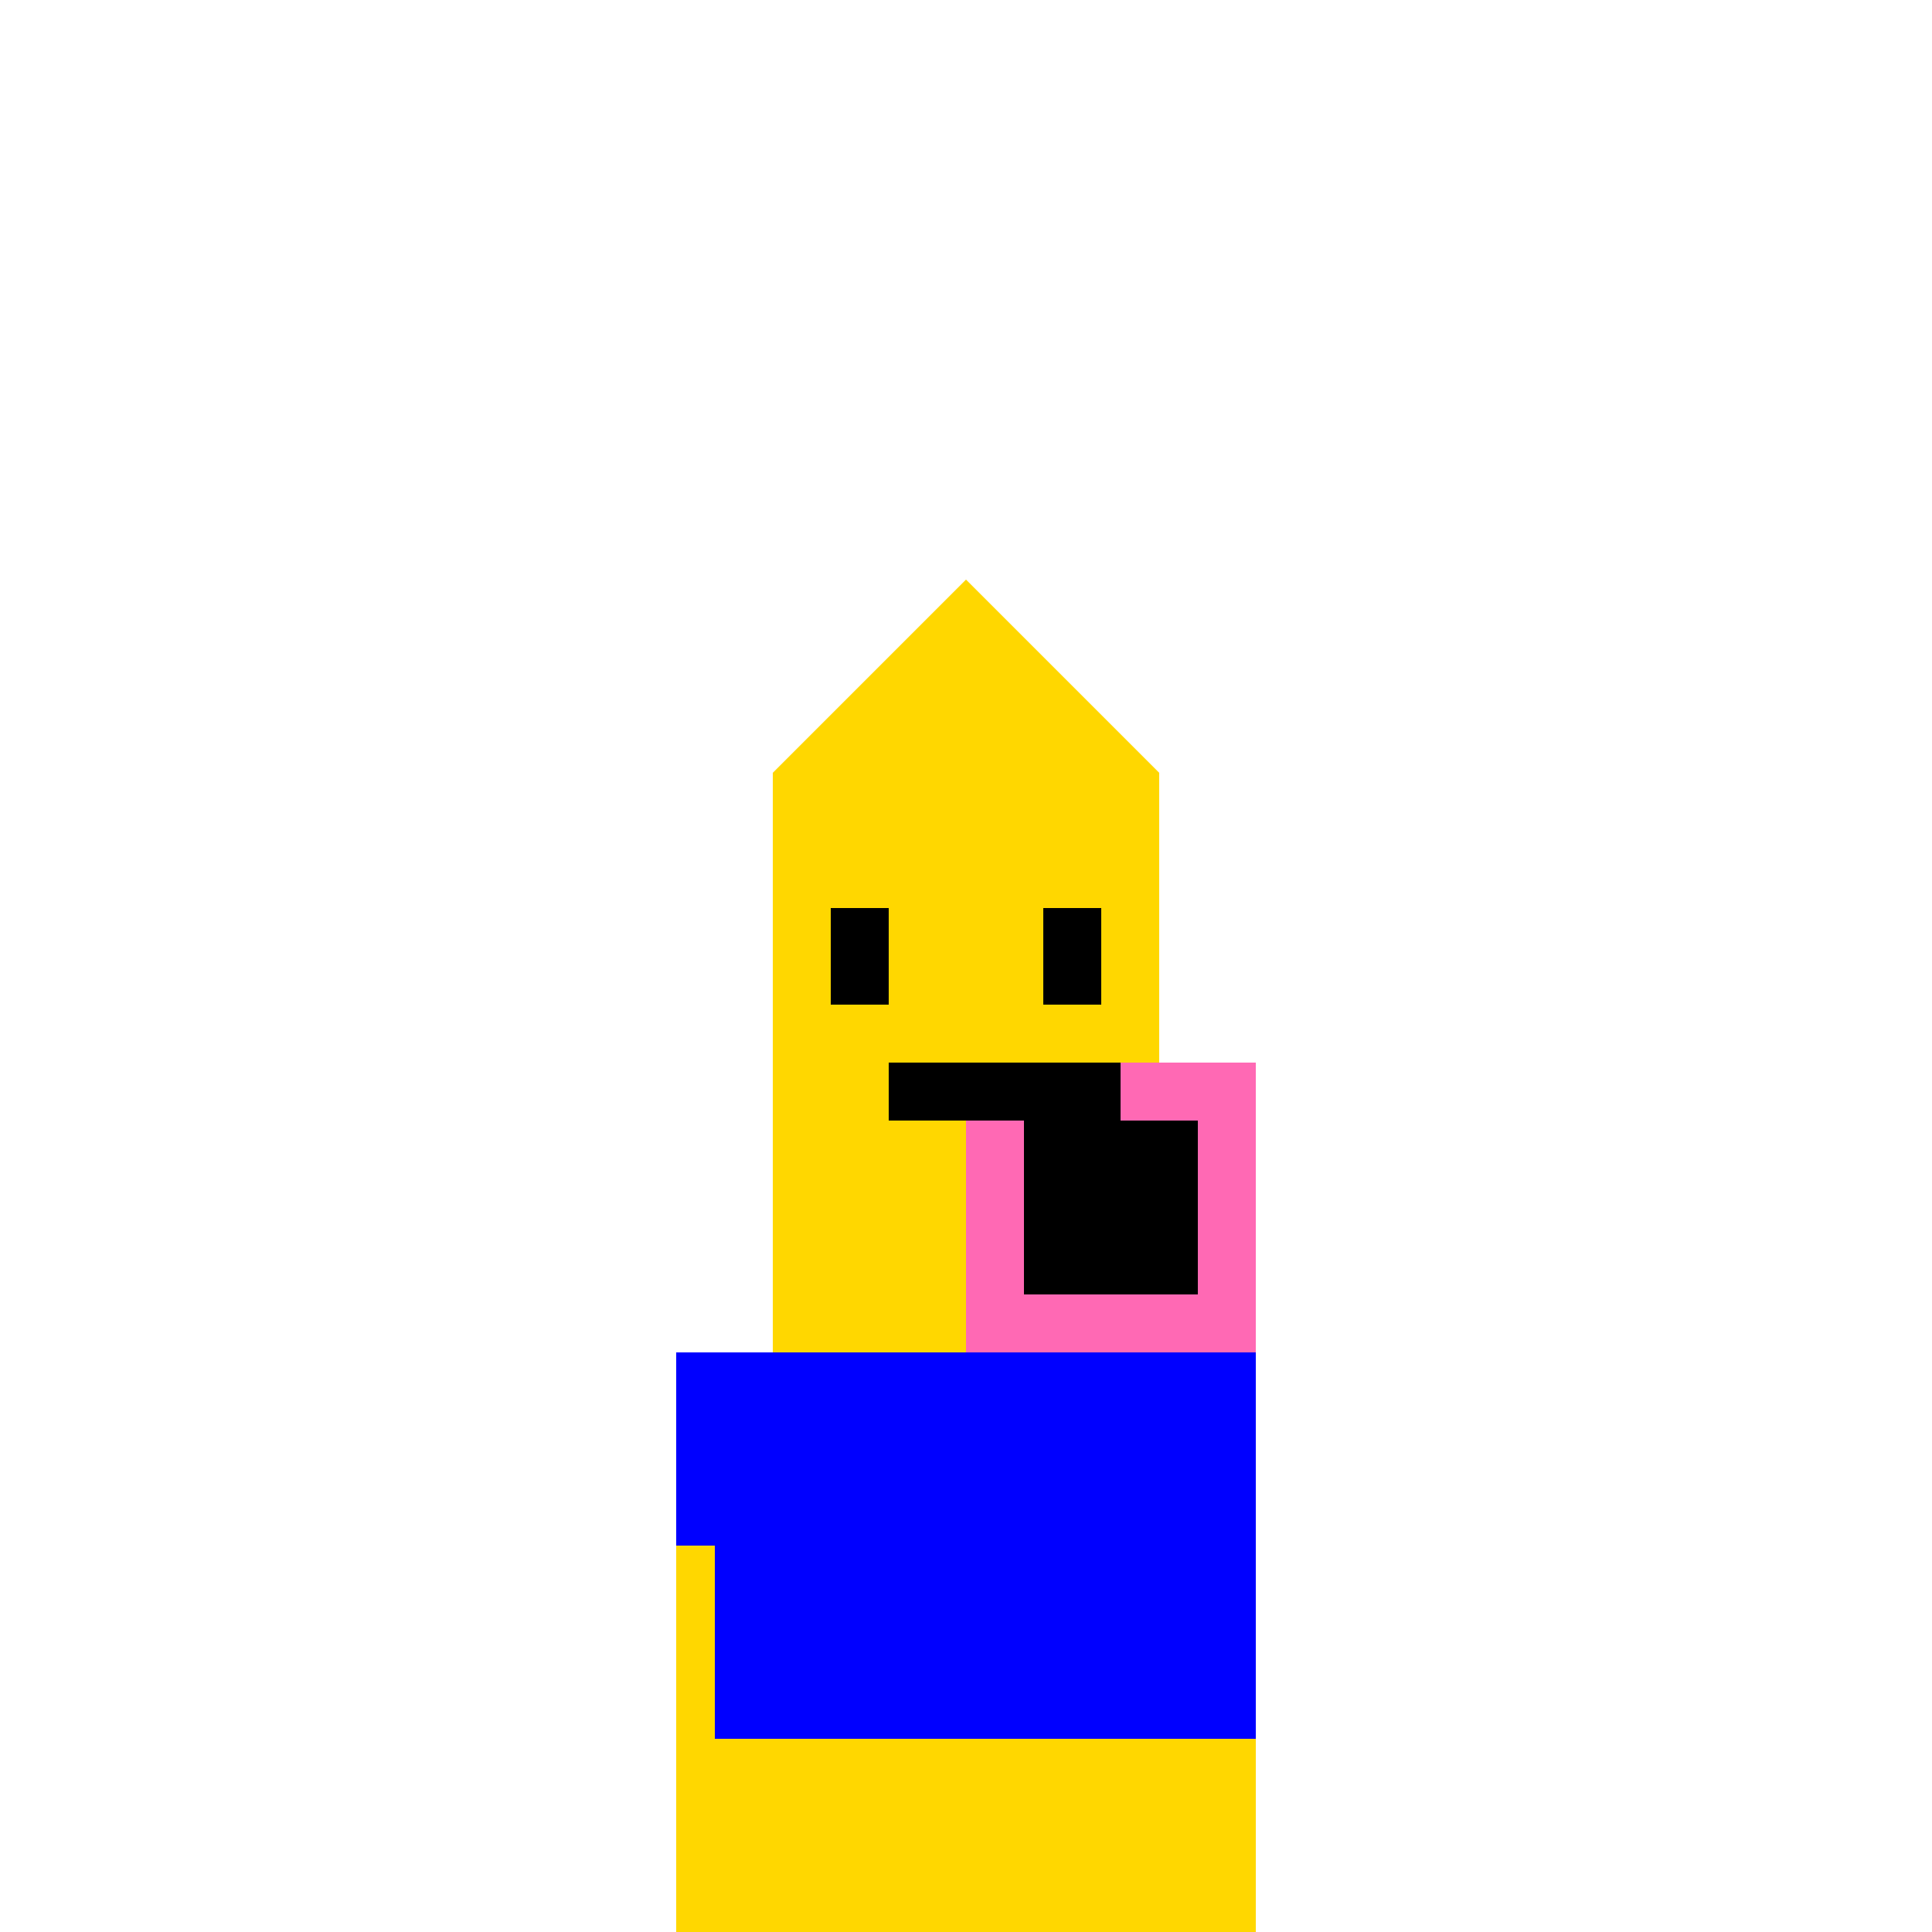 <!--

Generated by DrawGPT.
Free, open source, AI generated images in SVG, PNG, and HTML Canvas format.
https://drawgpt.ai

Created: 2023-12-16T00:24:12.886Z
Link: https://drawgpt.ai/prompt/131723/

-->
<svg xmlns="http://www.w3.org/2000/svg" xmlns:xlink="http://www.w3.org/1999/xlink" width="500" height="500"><defs/><g><rect fill="#FFD700" stroke="none" x="200" y="200" width="100" height="150"/><rect fill="#FFD700" stroke="none" x="175" y="350" width="150" height="200"/><rect fill="#FF69B4" stroke="none" x="250" y="275" width="75" height="75"/><rect fill="#000000" stroke="none" x="265" y="290" width="45" height="45"/><rect fill="#000000" stroke="none" x="215" y="235" width="15" height="25"/><rect fill="#000000" stroke="none" x="270" y="235" width="15" height="25"/><rect fill="#000000" stroke="none" x="230" y="275" width="60" height="15"/><rect fill="#0000FF" stroke="none" x="185" y="400" width="140" height="50"/><rect fill="#0000FF" stroke="none" x="175" y="350" width="150" height="50"/><path fill="#FFD700" stroke="none" paint-order="stroke fill markers" d=" M 200 200 L 250 150 L 300 200 Z"/></g></svg>
